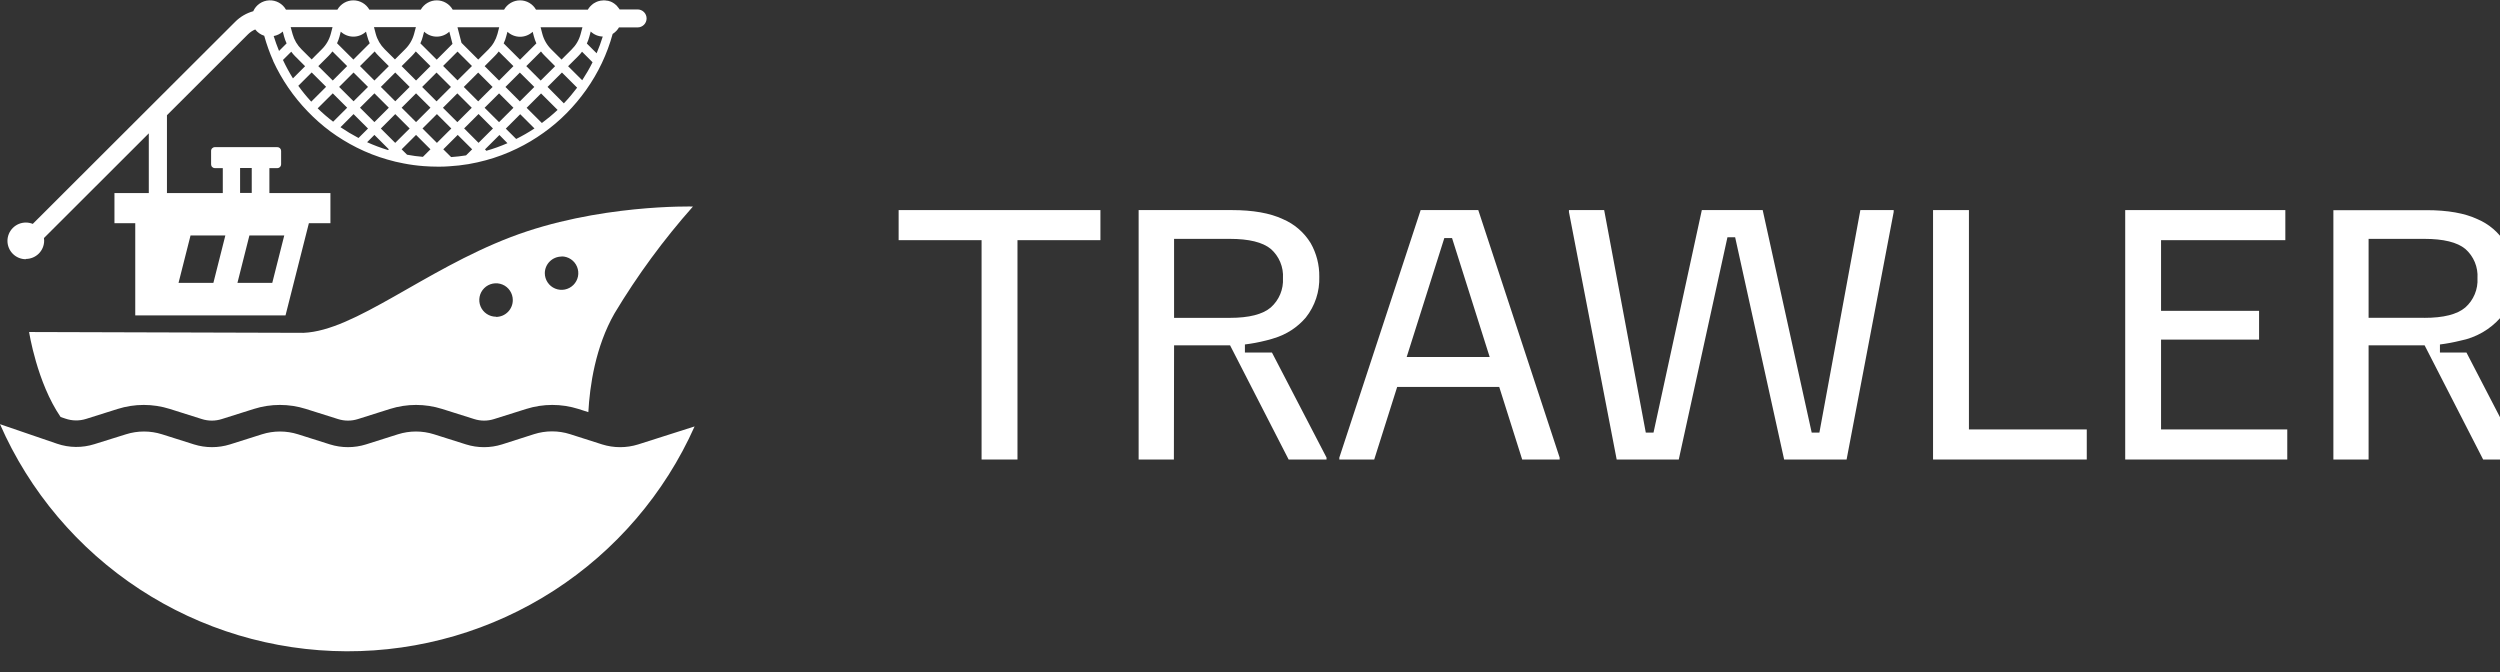 <svg width="119" height="32" viewBox="0 0 119 32" fill="none" xmlns="http://www.w3.org/2000/svg">
<rect x="0" y="0" width="119" height="32" fill="#333333" stroke="none"/>
<g clip-path="url(#clip0_2594_4037)">
<path d="M46.723 21.873H48.432V11.432H52.38V10H42.775V11.432H46.723V21.873Z" fill="white"/>
<path d="M55.886 16.439H58.552L61.339 21.873H63.143V21.781L60.544 16.779H59.258V16.396C59.59 16.356 59.919 16.294 60.243 16.212C60.349 16.187 60.458 16.159 60.55 16.129L60.636 16.101C61.227 15.927 61.755 15.585 62.155 15.117C62.594 14.564 62.822 13.874 62.798 13.169C62.806 12.609 62.664 12.058 62.387 11.571C62.075 11.061 61.611 10.661 61.06 10.428C60.45 10.143 59.642 10 58.636 10H54.199V21.873H55.877L55.886 16.439ZM55.886 11.37H58.537C59.453 11.37 60.102 11.53 60.49 11.849C60.687 12.022 60.841 12.237 60.941 12.479C61.042 12.72 61.085 12.981 61.069 13.242C61.084 13.503 61.039 13.764 60.939 14.005C60.839 14.246 60.685 14.461 60.49 14.635C60.102 14.965 59.453 15.13 58.537 15.13H55.886V11.37Z" fill="white"/>
<path d="M67.623 10L63.752 21.781V21.873H65.413L66.506 18.417H71.363L72.456 21.873H74.239V21.781L70.366 10H67.623ZM66.958 16.994L68.75 11.331H69.117L70.909 16.994H66.958Z" fill="white"/>
<path d="M87.898 21.873L90.139 10.092V10H88.553L86.603 20.593H86.237L83.904 10H81.007L78.707 20.593H78.34L76.358 10H74.682V10.092L76.954 21.873H79.909L82.226 11.295H82.593L84.925 21.873H87.898Z" fill="white"/>
<path d="M99.33 20.441H93.721V10H92.013V21.873H99.33V20.441Z" fill="white"/>
<path d="M102.866 16.165H107.532V14.796H102.866V11.432H108.782V10H101.16V21.873H108.874V20.441H102.866V16.165Z" fill="white"/>
<path d="M117.403 16.78H116.141V16.397C116.467 16.356 116.79 16.296 117.109 16.217C117.851 16.072 118.524 15.687 119.023 15.121C119.46 14.568 119.688 13.878 119.666 13.174C119.674 12.614 119.532 12.062 119.255 11.575C118.943 11.065 118.479 10.666 117.928 10.432C117.319 10.147 116.511 10.004 115.504 10.004H111.069V21.873H112.745V16.439H115.412L118.198 21.873H119.996V21.781L117.403 16.78ZM115.397 15.127H112.745V11.37H115.397C116.312 11.37 116.961 11.53 117.349 11.849C117.546 12.022 117.7 12.237 117.801 12.479C117.901 12.72 117.945 12.981 117.928 13.242C117.943 13.503 117.899 13.764 117.798 14.005C117.698 14.246 117.545 14.462 117.349 14.635C116.961 14.965 116.312 15.13 115.397 15.13V15.127Z" fill="white"/>
<path d="M14.448 15.843L1.385 15.804C1.385 15.804 1.756 18.203 2.885 19.849L3.112 19.926C3.432 20.037 3.778 20.041 4.1 19.939L5.601 19.466C6.409 19.211 7.276 19.211 8.085 19.466L9.607 19.947C9.916 20.046 10.249 20.046 10.558 19.947L12.082 19.466C12.89 19.211 13.757 19.211 14.564 19.466L16.088 19.947C16.398 20.046 16.73 20.046 17.04 19.947L18.562 19.466C19.37 19.211 20.237 19.211 21.046 19.466L22.57 19.947C22.878 20.046 23.21 20.046 23.519 19.947L25.047 19.466C25.856 19.211 26.723 19.211 27.532 19.466L28.005 19.618C28.072 18.387 28.335 16.512 29.255 14.91C30.339 13.106 31.587 11.406 32.984 9.831C32.984 9.831 28.434 9.707 24.306 11.289C20.178 12.87 16.892 15.744 14.448 15.843ZM26.732 12.205C26.89 12.205 27.044 12.252 27.175 12.34C27.306 12.428 27.407 12.552 27.467 12.698C27.527 12.844 27.543 13.004 27.512 13.158C27.48 13.312 27.404 13.454 27.292 13.565C27.18 13.676 27.038 13.752 26.883 13.782C26.729 13.812 26.568 13.796 26.423 13.735C26.277 13.675 26.153 13.572 26.066 13.441C25.979 13.31 25.932 13.156 25.933 12.999C25.935 12.789 26.021 12.589 26.171 12.442C26.32 12.295 26.522 12.213 26.732 12.213V12.205ZM23.609 15.076C23.452 15.076 23.298 15.029 23.167 14.941C23.036 14.854 22.934 14.729 22.874 14.584C22.814 14.439 22.799 14.279 22.829 14.125C22.86 13.97 22.936 13.829 23.048 13.717C23.159 13.606 23.301 13.531 23.455 13.5C23.61 13.469 23.77 13.485 23.916 13.544C24.061 13.604 24.186 13.706 24.273 13.837C24.361 13.967 24.408 14.121 24.409 14.278C24.41 14.384 24.39 14.489 24.35 14.586C24.311 14.684 24.252 14.773 24.178 14.848C24.103 14.923 24.015 14.983 23.917 15.024C23.82 15.064 23.715 15.085 23.609 15.085V15.076Z" fill="white"/>
<path d="M28.661 21.154L27.135 20.666C26.577 20.489 25.978 20.489 25.42 20.666L23.896 21.154C23.338 21.329 22.74 21.329 22.182 21.154L20.658 20.672C20.1 20.496 19.501 20.496 18.943 20.672L17.421 21.154C16.863 21.328 16.265 21.328 15.707 21.154L14.185 20.672C13.627 20.496 13.028 20.496 12.47 20.672L10.948 21.154C10.39 21.328 9.792 21.328 9.234 21.154L7.712 20.672C7.154 20.496 6.555 20.496 5.997 20.672L4.497 21.141C3.917 21.325 3.293 21.319 2.718 21.122L0 20.191C1.404 23.395 3.711 26.123 6.64 28.043C9.569 29.962 12.993 30.99 16.497 31.001C20 31.012 23.431 30.007 26.372 28.107C29.314 26.206 31.638 23.493 33.063 20.298L30.378 21.154C29.819 21.329 29.22 21.329 28.661 21.154Z" fill="white"/>
<path d="M1.228 12.326C1.46 12.326 1.682 12.234 1.846 12.071C2.01 11.907 2.102 11.685 2.102 11.453C2.102 11.412 2.099 11.372 2.092 11.331L7.083 6.347V9.189H5.448V10.623H6.438V15.012H13.591L14.703 10.623H15.728V9.189H12.823V8.004H13.203C13.25 8.003 13.295 7.984 13.329 7.95C13.362 7.917 13.381 7.871 13.381 7.824V7.182C13.381 7.135 13.362 7.09 13.329 7.056C13.295 7.023 13.25 7.004 13.203 7.004H10.226C10.202 7.004 10.179 7.009 10.158 7.018C10.136 7.027 10.116 7.04 10.1 7.056C10.083 7.073 10.07 7.092 10.061 7.114C10.052 7.135 10.048 7.159 10.048 7.182V7.824C10.048 7.871 10.066 7.917 10.1 7.95C10.133 7.984 10.178 8.003 10.226 8.004H10.605V9.189H7.947V5.485L11.805 1.633C11.904 1.535 12.02 1.456 12.148 1.402C12.258 1.543 12.407 1.648 12.577 1.703C12.69 2.112 12.833 2.512 13.005 2.9V2.91C13.414 3.796 13.97 4.606 14.649 5.307C14.98 5.651 15.338 5.968 15.721 6.253C16.12 6.545 16.542 6.804 16.984 7.026C17.451 7.261 17.94 7.451 18.443 7.595C18.694 7.669 18.948 7.73 19.204 7.777C19.522 7.84 19.843 7.883 20.166 7.907C20.392 7.924 20.619 7.933 20.844 7.933C21.026 7.933 21.202 7.933 21.378 7.916C21.686 7.898 21.992 7.864 22.297 7.813C22.588 7.762 22.867 7.7 23.124 7.629C23.634 7.492 24.129 7.306 24.603 7.075C25.05 6.86 25.476 6.606 25.878 6.317C26.27 6.038 26.638 5.725 26.976 5.382C27.314 5.039 27.624 4.669 27.902 4.276C28.475 3.47 28.902 2.569 29.162 1.616C29.192 1.596 29.218 1.575 29.246 1.554L29.28 1.526C29.304 1.504 29.327 1.483 29.349 1.459C29.37 1.436 29.349 1.459 29.359 1.449C29.398 1.404 29.432 1.356 29.462 1.305H30.35C30.463 1.305 30.572 1.26 30.653 1.18C30.733 1.1 30.778 0.991 30.778 0.877C30.778 0.764 30.733 0.655 30.653 0.575C30.572 0.494 30.463 0.449 30.35 0.449H29.492C29.492 0.437 29.477 0.426 29.471 0.415L29.443 0.377C29.416 0.337 29.386 0.301 29.353 0.268L29.336 0.25C29.304 0.222 29.271 0.194 29.237 0.169L29.205 0.148C29.163 0.12 29.119 0.096 29.072 0.077C29.027 0.06 28.98 0.045 28.933 0.034H28.896C28.844 0.023 28.791 0.017 28.738 0.017C28.686 0.018 28.634 0.023 28.584 0.032L28.541 0.043C28.498 0.051 28.456 0.064 28.416 0.081L28.384 0.094C28.345 0.111 28.308 0.131 28.273 0.154L28.226 0.186C28.201 0.204 28.177 0.224 28.155 0.246C28.131 0.265 28.11 0.287 28.09 0.31C28.071 0.331 28.052 0.354 28.035 0.377L27.992 0.441C27.992 0.441 27.992 0.452 27.981 0.46H25.514C25.438 0.326 25.328 0.214 25.194 0.136C25.061 0.058 24.909 0.017 24.754 0.017C24.6 0.017 24.448 0.058 24.314 0.136C24.181 0.214 24.07 0.326 23.994 0.46H21.549C21.473 0.326 21.363 0.214 21.229 0.136C21.096 0.058 20.944 0.017 20.789 0.017C20.634 0.017 20.483 0.058 20.349 0.136C20.216 0.214 20.105 0.326 20.029 0.46H17.582C17.505 0.326 17.395 0.214 17.261 0.136C17.127 0.058 16.975 0.017 16.821 0.017C16.666 0.017 16.514 0.058 16.38 0.136C16.247 0.214 16.136 0.326 16.06 0.46H13.612C13.533 0.319 13.416 0.203 13.274 0.125C13.132 0.047 12.972 0.009 12.81 0.017C12.648 0.025 12.492 0.077 12.358 0.169C12.225 0.26 12.119 0.387 12.054 0.535C11.73 0.625 11.434 0.798 11.197 1.036L7.21 5.016L1.56 10.657C1.455 10.615 1.343 10.593 1.23 10.593C0.998 10.593 0.776 10.685 0.612 10.849C0.448 11.012 0.355 11.235 0.355 11.466C0.355 11.698 0.448 11.92 0.612 12.084C0.776 12.247 0.998 12.339 1.23 12.339L1.228 12.326ZM11.872 11.207H13.531L12.96 13.465H11.302L11.872 11.207ZM9.07 11.207H10.727L10.157 13.465H8.498L9.07 11.207ZM11.428 7.997H11.983V9.183H11.428V7.997ZM13.462 2.861L13.863 2.461C13.918 2.537 13.979 2.608 14.045 2.675L14.523 3.152L13.944 3.73C13.769 3.449 13.611 3.159 13.471 2.859L13.462 2.861ZM14.193 4.09L14.836 3.448L15.522 4.132L14.815 4.839C14.595 4.601 14.39 4.35 14.201 4.087L14.193 4.09ZM25.433 4.139L24.745 4.826L24.059 4.139L24.745 3.454L25.433 4.139ZM25.051 3.148L25.75 2.45C25.808 2.526 25.871 2.598 25.939 2.664L26.423 3.15L25.737 3.835L25.051 3.148ZM24.44 5.13L23.755 5.814L23.067 5.13L23.755 4.445L24.44 5.13ZM23.755 3.835L23.069 3.15L23.553 2.664C23.621 2.598 23.683 2.527 23.739 2.45L24.44 3.148L23.755 3.835ZM23.448 4.139L22.762 4.824L22.076 4.139L22.762 3.454L23.448 4.139ZM22.456 5.13L21.77 5.814L21.084 5.13L21.77 4.445L22.456 5.13ZM20.779 4.824L20.094 4.139L20.779 3.454L21.465 4.139L20.779 4.824ZM20.49 5.127L19.804 5.812L19.118 5.127L19.804 4.443L20.49 5.127ZM19.804 3.833L19.118 3.148L19.605 2.662C19.672 2.595 19.734 2.523 19.791 2.448L20.49 3.146L19.804 3.833ZM19.5 4.137L18.814 4.821L18.128 4.137L18.814 3.452L19.5 4.137ZM18.508 5.127L17.822 5.812L17.136 5.127L17.822 4.443L18.508 5.127ZM17.822 3.833L17.136 3.146L17.834 2.448C17.892 2.524 17.955 2.595 18.023 2.662L18.508 3.148L17.822 3.833ZM17.517 4.137L16.829 4.821L16.143 4.137L16.829 3.452L17.517 4.137ZM15.839 3.833L15.151 3.148L15.638 2.662C15.704 2.595 15.767 2.523 15.824 2.448L16.525 3.146L15.839 3.833ZM15.125 5.153L15.839 4.443L16.525 5.127L15.858 5.793C15.598 5.595 15.351 5.381 15.117 5.153H15.125ZM16.21 6.052L16.829 5.431L17.517 6.118L17.065 6.568C16.768 6.412 16.481 6.24 16.203 6.052H16.21ZM18.471 7.143C18.131 7.04 17.798 6.915 17.474 6.769L17.822 6.422L18.508 7.107L18.471 7.143ZM18.128 6.118L18.814 5.431L19.5 6.116L18.812 6.801L18.128 6.118ZM20.13 7.466C19.877 7.446 19.625 7.411 19.376 7.364L19.118 7.107L19.804 6.422L20.49 7.107L20.13 7.466ZM20.797 6.801L20.111 6.116L20.797 5.431L21.483 6.116L20.797 6.801ZM22.183 7.396C21.945 7.434 21.708 7.462 21.474 7.477L21.101 7.107L21.787 6.422L22.475 7.107L22.183 7.396ZM22.093 6.112L22.779 5.427L23.465 6.114L22.779 6.799L22.093 6.112ZM23.154 7.182L23.086 7.111L23.772 6.426L24.155 6.816C23.827 6.959 23.49 7.08 23.146 7.178L23.154 7.182ZM24.578 6.623L24.076 6.123L24.762 5.436L25.441 6.114C25.159 6.3 24.866 6.469 24.562 6.619L24.578 6.623ZM25.799 5.861L25.068 5.132L25.754 4.447L26.541 5.232C26.303 5.455 26.052 5.663 25.791 5.857L25.799 5.861ZM26.845 4.926L26.063 4.137L26.749 3.452L27.471 4.173C27.274 4.435 27.062 4.685 26.837 4.922L26.845 4.926ZM27.713 3.82L27.042 3.152L27.52 2.675C27.587 2.608 27.649 2.537 27.705 2.461L28.206 2.964C28.059 3.259 27.894 3.544 27.713 3.82ZM28.399 2.536L27.934 2.072C27.984 1.964 28.024 1.852 28.054 1.738L28.118 1.5C28.272 1.649 28.477 1.734 28.691 1.74C28.607 2.01 28.51 2.276 28.399 2.536ZM27.724 1.299L27.636 1.629C27.561 1.905 27.413 2.157 27.207 2.358L26.729 2.836L26.243 2.352C26.036 2.148 25.888 1.892 25.814 1.611L25.733 1.299H27.724ZM24.097 1.727L24.155 1.513C24.318 1.665 24.532 1.75 24.755 1.75C24.978 1.75 25.193 1.665 25.356 1.513L25.411 1.727C25.442 1.843 25.482 1.956 25.531 2.065L24.753 2.842L23.975 2.065C24.027 1.957 24.068 1.843 24.097 1.727ZM23.761 1.299L23.68 1.614C23.604 1.893 23.456 2.148 23.251 2.352L22.764 2.836L21.967 2.039L21.776 1.299H23.761ZM21.778 2.455L22.466 3.142L21.778 3.826L21.092 3.139L21.778 2.455ZM20.13 1.721L20.188 1.507C20.351 1.659 20.565 1.744 20.788 1.744C21.011 1.744 21.226 1.659 21.388 1.507L21.538 2.089L20.788 2.84L20.01 2.063C20.06 1.955 20.1 1.842 20.13 1.727V1.721ZM19.796 1.293L19.712 1.607C19.638 1.887 19.49 2.142 19.283 2.345L18.799 2.829L18.312 2.345C18.107 2.141 17.959 1.887 17.884 1.607L17.802 1.293H19.796ZM16.165 1.721L16.221 1.507C16.383 1.659 16.598 1.744 16.821 1.744C17.044 1.744 17.258 1.659 17.421 1.507L17.479 1.721C17.509 1.837 17.549 1.95 17.599 2.059L16.821 2.836L16.043 2.059C16.093 1.952 16.134 1.841 16.165 1.727V1.721ZM15.828 1.293L15.747 1.605C15.674 1.886 15.525 2.142 15.318 2.345L14.834 2.829L14.356 2.352C14.151 2.151 14.003 1.9 13.927 1.624L13.837 1.293H15.828ZM13.458 1.492L13.522 1.736C13.553 1.849 13.593 1.959 13.642 2.065L13.282 2.425C13.186 2.191 13.102 1.956 13.027 1.716C13.188 1.687 13.337 1.614 13.458 1.504V1.492Z" fill="white"/>
</g>
<defs>
<clipPath id="clip0_2594_4037">
<rect width="119" height="32" fill="white"/>
</clipPath>
</defs>
</svg>
